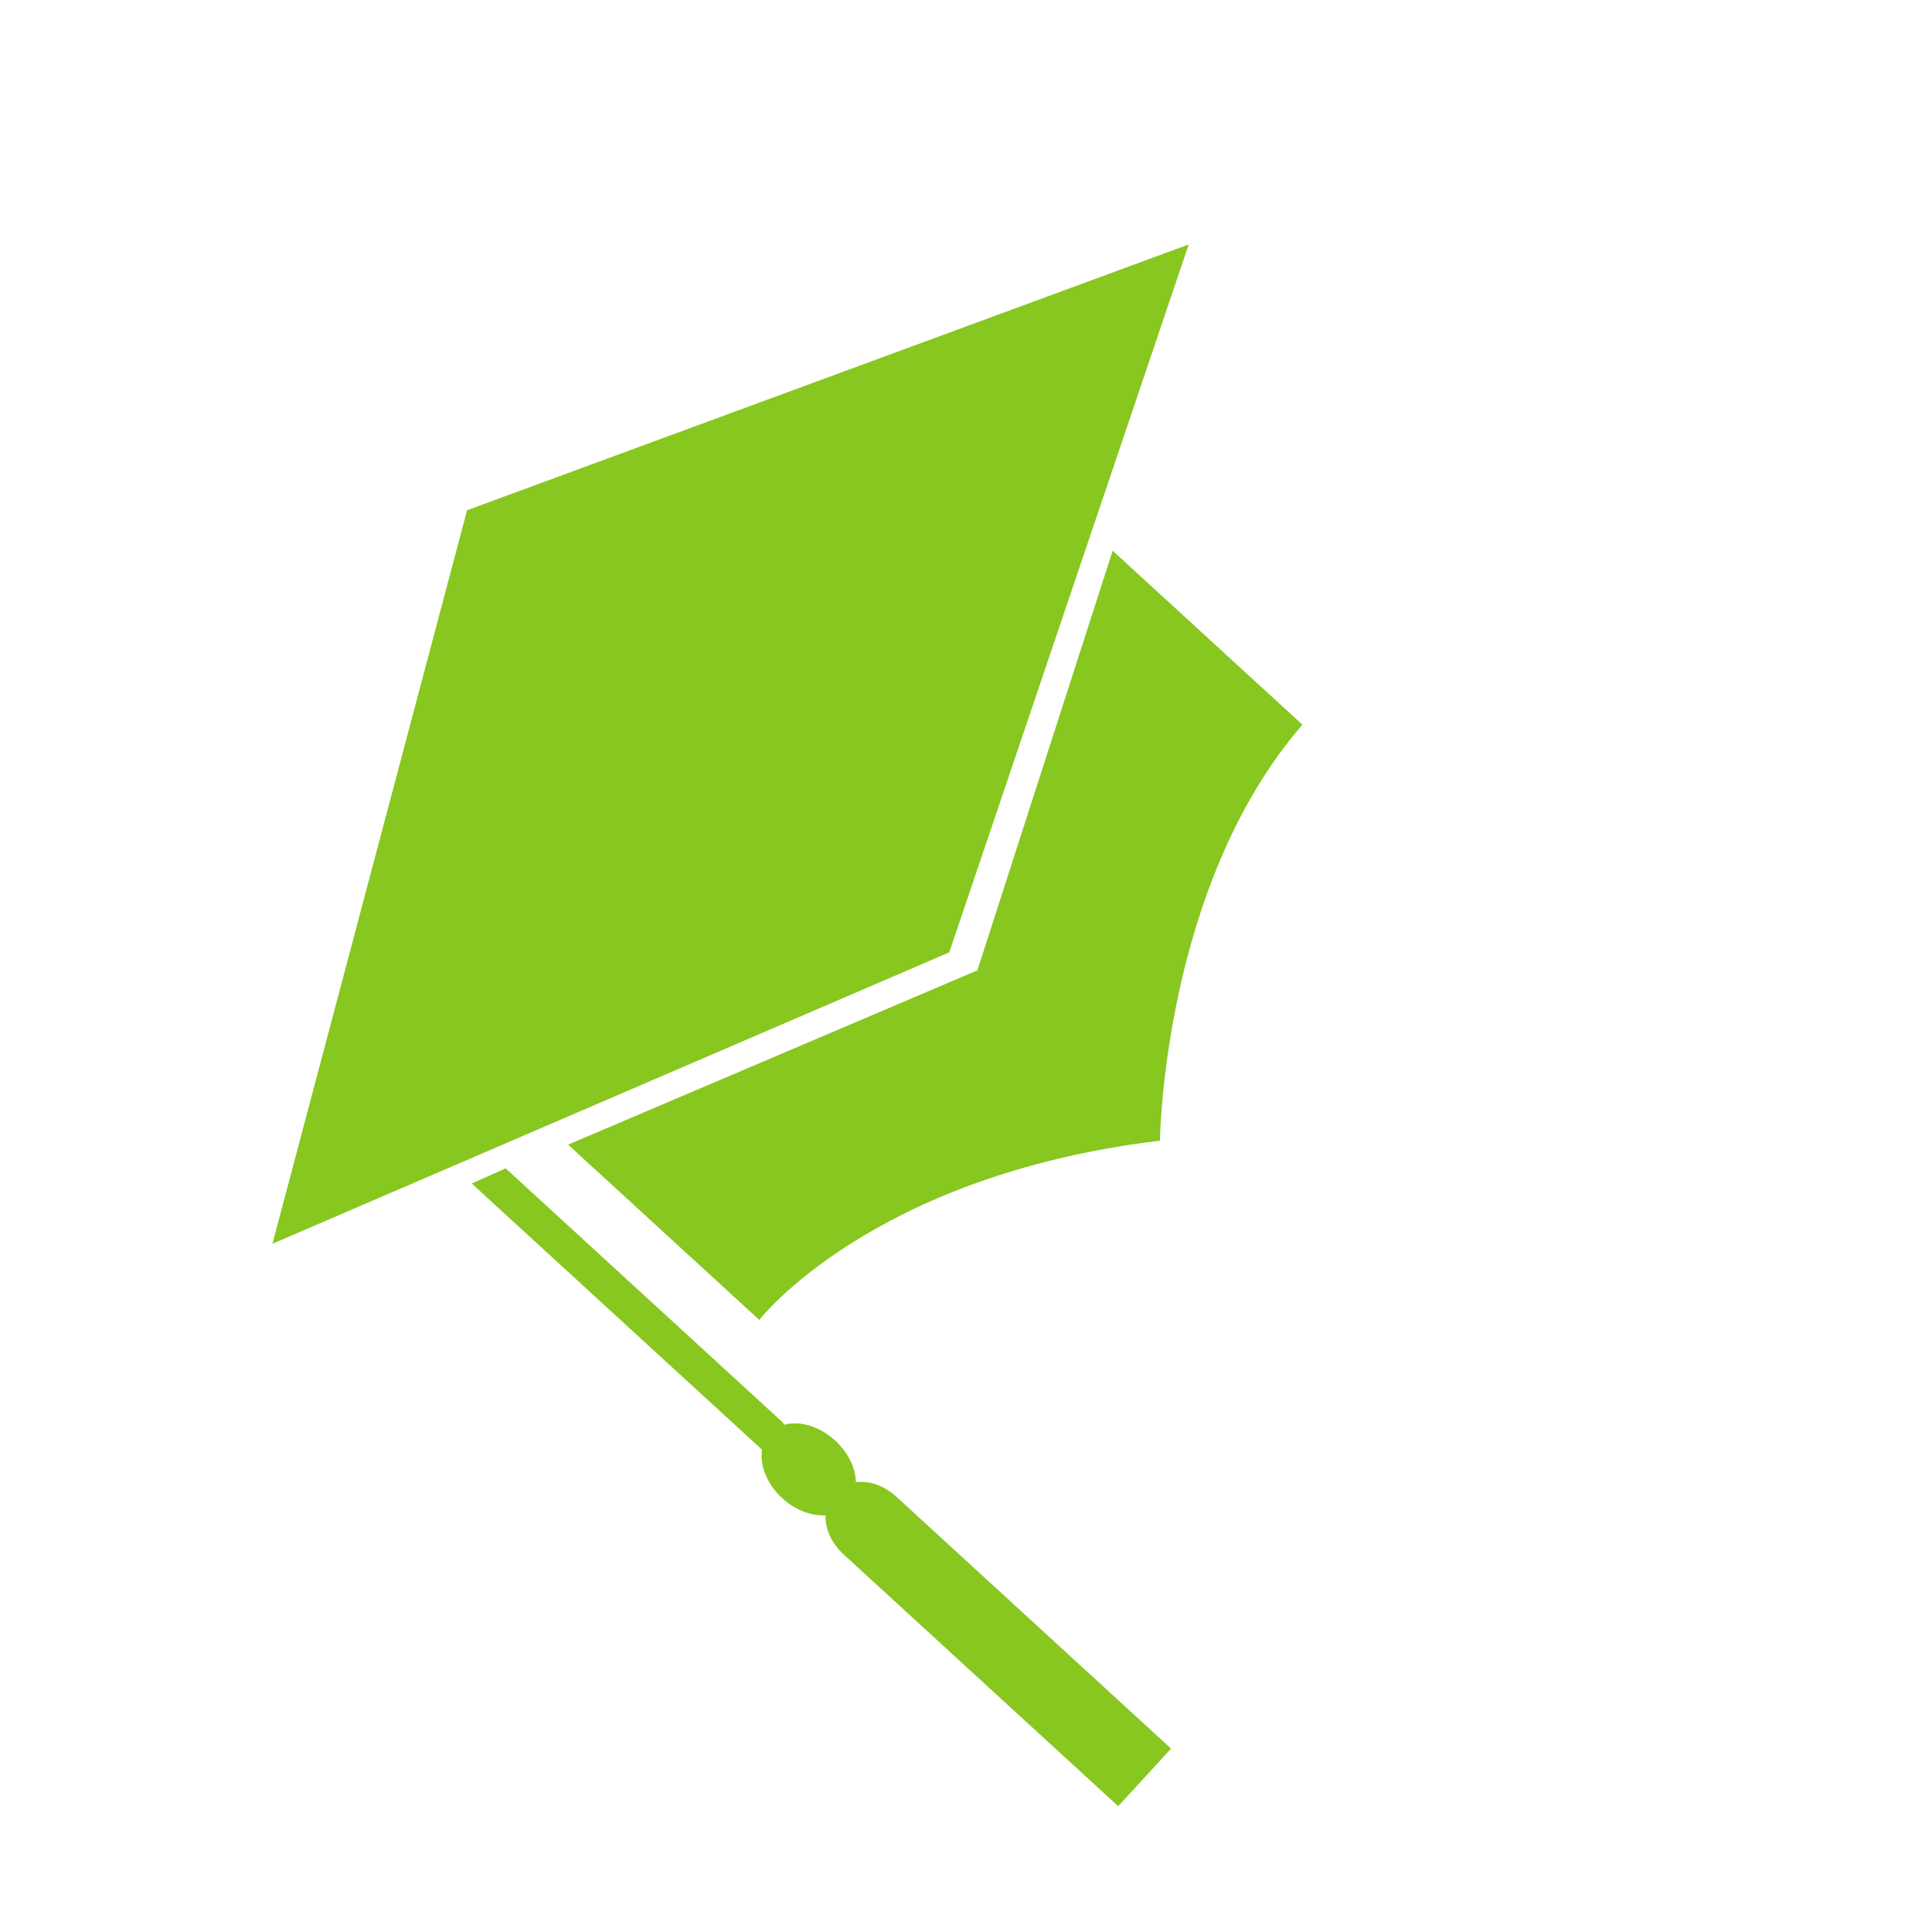 <svg width="114" height="114" viewBox="0 0 114 114" fill="none" xmlns="http://www.w3.org/2000/svg">
<path d="M16.076 73.389L27.561 30.107L70.142 14.424L56.013 56.194L16.076 73.389Z" fill="#87C71F"/>
<path d="M44.803 77.885L33.522 67.541L57.671 57.258L65.655 32.496L76.851 42.762C68.603 52.264 68.444 67.307 68.444 67.307C51.383 69.355 44.803 77.885 44.803 77.885Z" fill="#87C71F"/>
<path d="M52.896 88.321L69.1 103.178L65.983 106.578L49.779 91.72C49.042 91.044 48.672 90.167 48.716 89.411C47.897 89.463 46.943 89.12 46.16 88.402C45.243 87.561 44.819 86.445 44.966 85.534L44.935 85.514L27.834 69.834L29.837 68.939L46.211 83.953L46.255 84.072C47.16 83.816 48.339 84.14 49.278 85.001C50.061 85.719 50.486 86.639 50.505 87.46C51.253 87.352 52.16 87.646 52.896 88.321Z" fill="#87C71F"/>
</svg>
